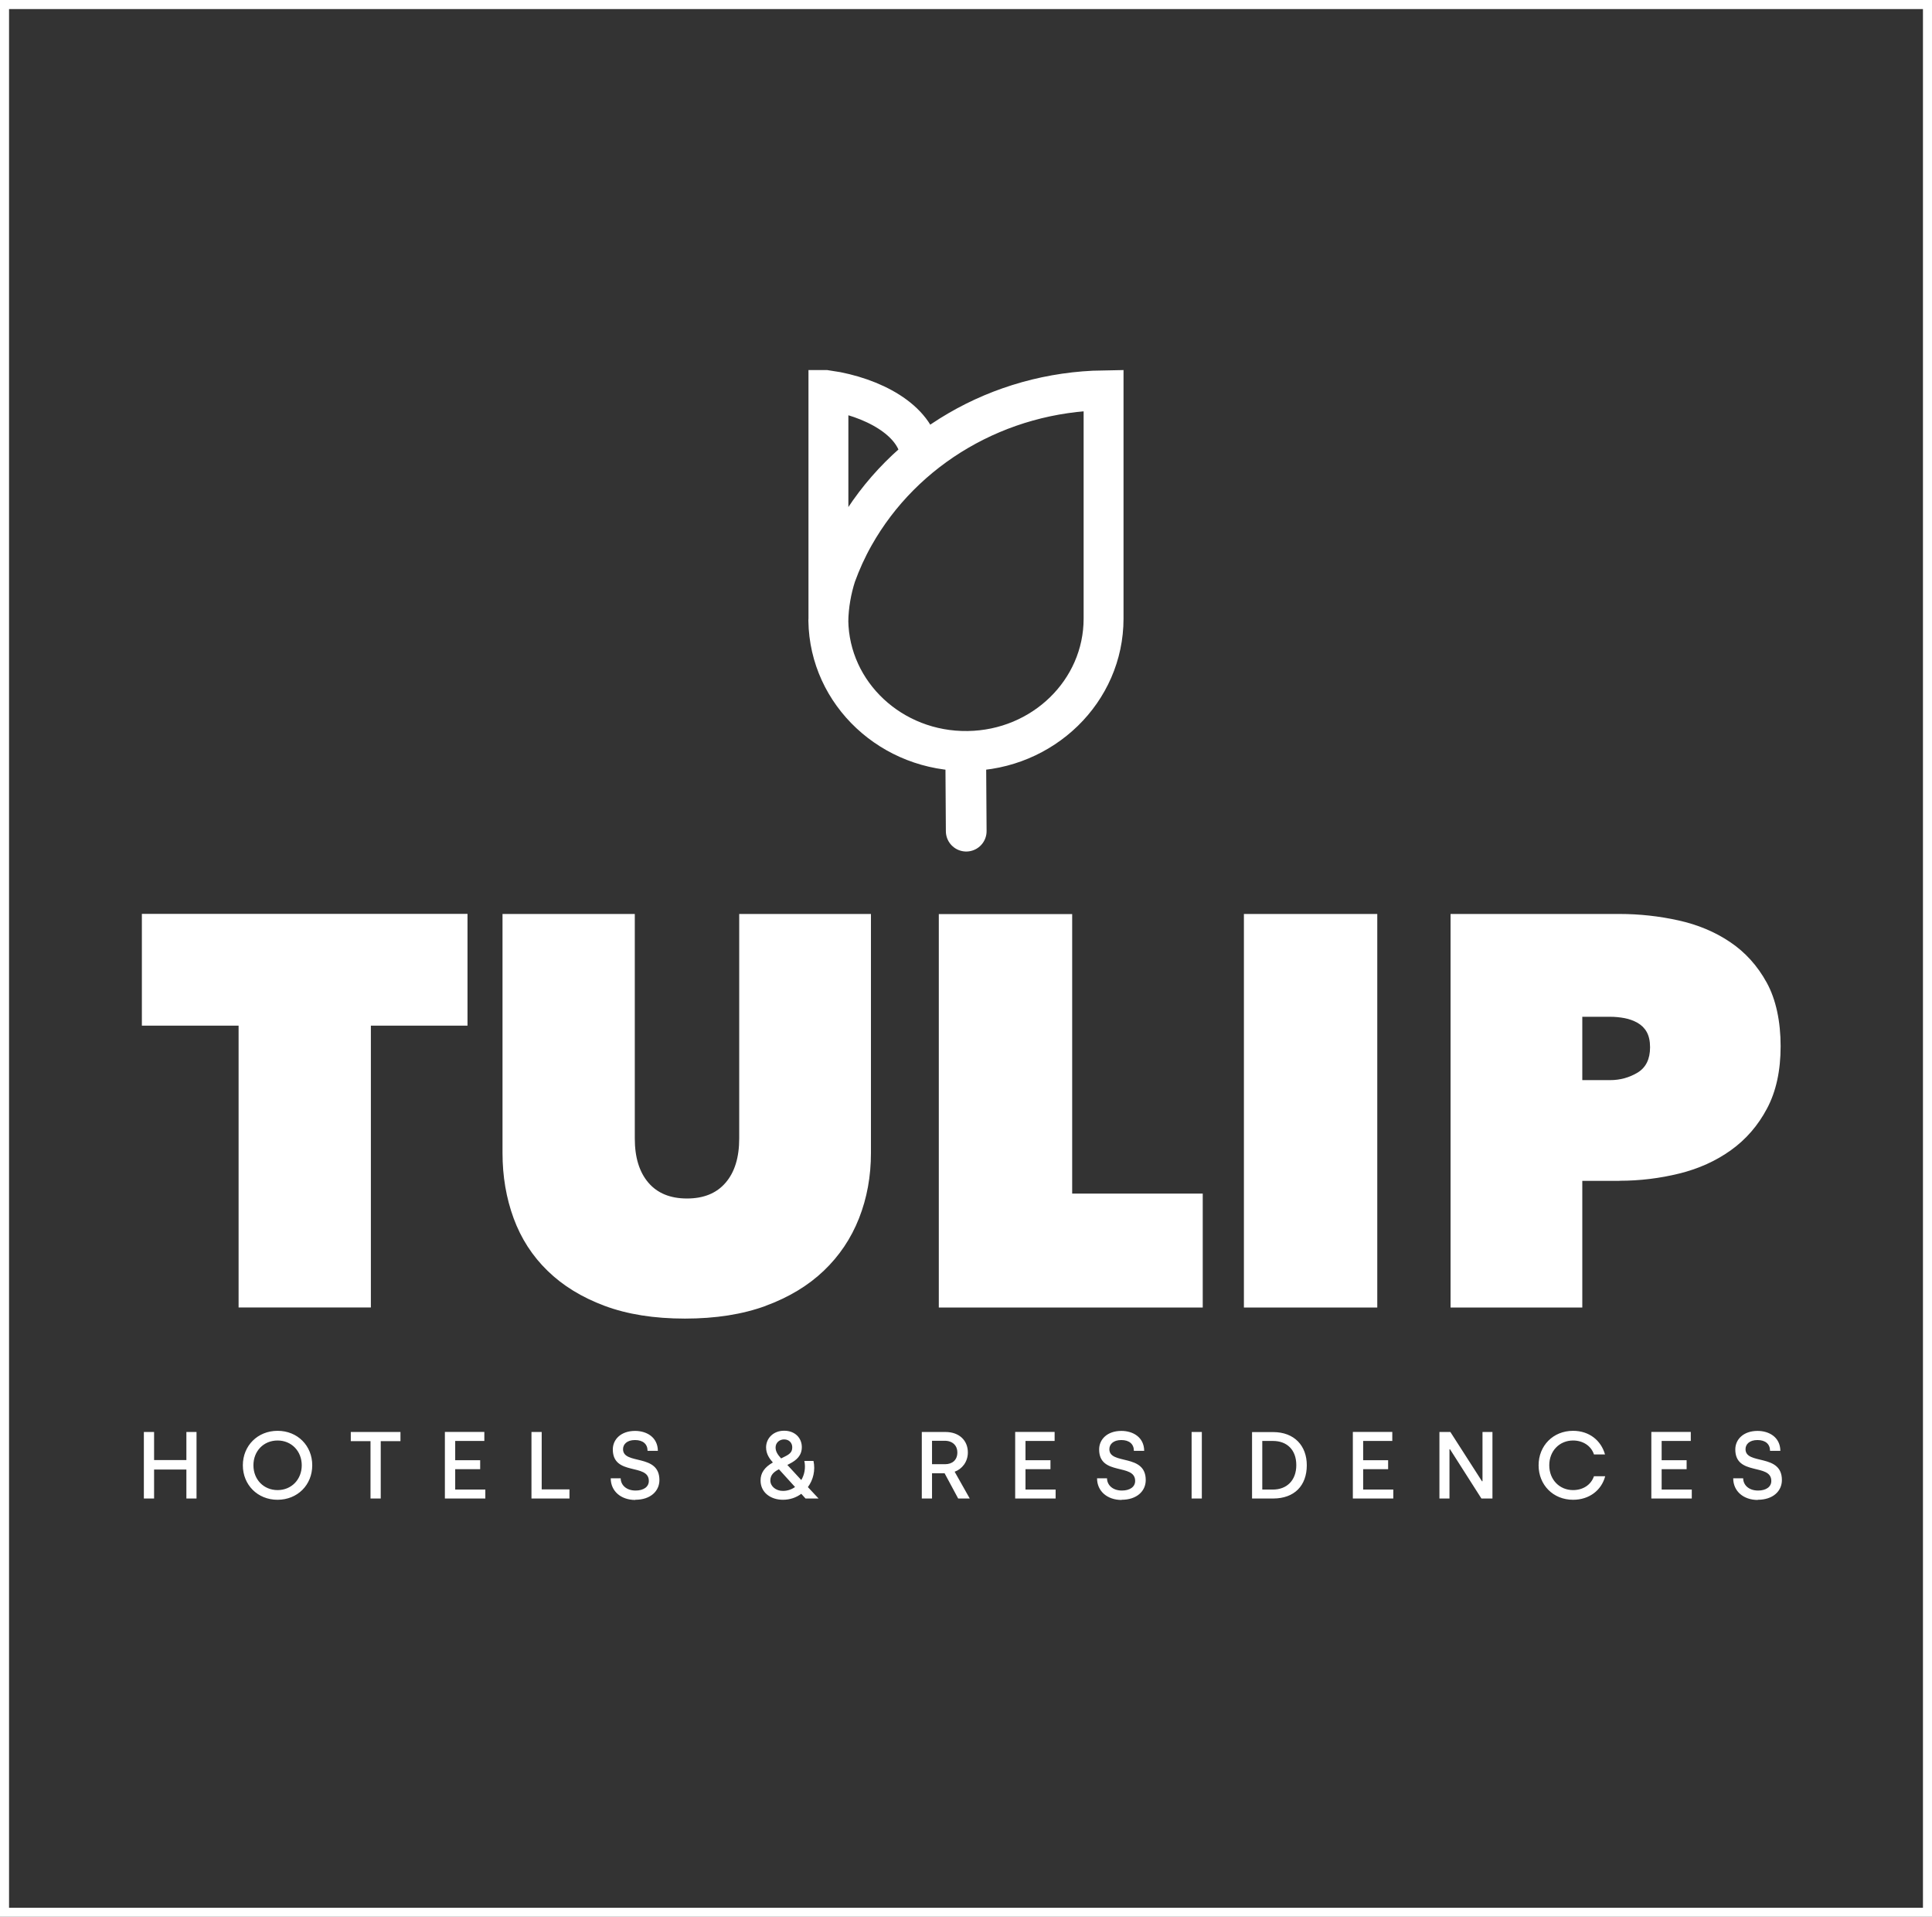 <?xml version="1.0" encoding="UTF-8"?>
<svg id="Calque_1" data-name="Calque 1" xmlns="http://www.w3.org/2000/svg" xmlns:xlink="http://www.w3.org/1999/xlink" viewBox="0 0 213.53 211.8">
  <rect x="0" y="0" width="213.53" height="211.8" fill="#333333" stroke="none"/>
  <defs>
    <style>
      .cls-1 {
        fill: #fff;
      }

      .cls-2 {
        stroke-width: 4.41px;
      }

      .cls-2, .cls-3 {
        stroke-miterlimit: 10;
      }

      .cls-2, .cls-3, .cls-4, .cls-5 {
        fill: none;
      }

      .cls-2, .cls-3, .cls-5 {
        stroke: #fff;
      }

      .cls-6 {
        clip-path: url(#clippath-1);
      }

      .cls-7 {
        clip-path: url(#clippath);
      }

      .cls-5 {
        stroke-linecap: round;
        stroke-linejoin: round;
        stroke-width: 4.5px;
      }
    </style>
    <clipPath id="clippath">
      <rect class="cls-4" x="15.68" y="40.89" width="181.25" height="124.83"/>
    </clipPath>
    <clipPath id="clippath-1">
      <rect class="cls-4" x="15.68" y="40.89" width="181.25" height="124.83"/>
    </clipPath>
  </defs>
  <rect class="cls-3" x=".5" y=".5" width="212.53" height="210.8"/>
  <g class="cls-7">
    <path class="cls-1" d="M177.95,112.35c.53,0,1.07.05,1.6.15s1.01.28,1.44.52c.43.25.77.58,1.01,1.01s.37.99.37,1.69c0,1.31-.46,2.24-1.38,2.8-.92.55-1.93.83-3.04.83h-3.07v-7h3.07ZM179,130.47c2.25,0,4.45-.27,6.6-.8,2.15-.53,4.05-1.39,5.71-2.58,1.66-1.19,2.99-2.72,3.99-4.61,1-1.88,1.5-4.18,1.5-6.88s-.51-5.17-1.54-7.03c-1.02-1.86-2.38-3.36-4.05-4.48-1.68-1.13-3.58-1.92-5.71-2.39-2.13-.47-4.3-.71-6.51-.71h-18.67v43.49h14.56v-14h4.11ZM137.48,144.48h14.74v-43.49h-14.74v43.49ZM103.76,144.48h29.17v-12.59h-14.43v-30.89h-14.74v43.49ZM84.62,144.29c2.56-.94,4.7-2.23,6.42-3.87,1.72-1.64,3.02-3.57,3.9-5.8.88-2.23,1.32-4.64,1.32-7.22v-26.41h-14.56v24.81c0,2.09-.5,3.72-1.5,4.88-1,1.17-2.43,1.75-4.27,1.75s-3.27-.58-4.27-1.75c-1-1.17-1.5-2.79-1.5-4.88v-24.81h-14.62v26.41c0,2.58.41,4.99,1.23,7.22.82,2.23,2.07,4.17,3.75,5.8,1.68,1.64,3.78,2.93,6.3,3.87,2.52.94,5.48,1.41,8.88,1.41s6.38-.47,8.94-1.41M40.98,113.33h10.69v-12.35H15.68v12.35h10.69v31.14h14.62v-31.14Z"/>
    <path class="cls-2" d="M121.97,68.35v-25.22c-11.54.18-22.08,6.32-27.57,16.07-.79,1.4-1.45,2.86-2,4.37-.52,1.62-.81,3.31-.85,5.01.12,8.07,7.02,14.52,15.42,14.4,8.32-.11,15-6.63,15-14.62ZM101.71,50.14c-.55-3.79-5.31-6.27-10.15-7.01v25.44"/>
  </g>
  <line class="cls-5" x1="106.74" y1="84.16" x2="106.79" y2="91.84"/>
  <g class="cls-6">
    <path class="cls-1" d="M194.27,165.72c1.69,0,2.67-.96,2.67-2.18,0-2.97-4.02-1.64-4.02-3.41,0-.53.42-1.01,1.32-1.01s1.39.46,1.39,1.19h1.14c-.02-1.53-1.27-2.2-2.52-2.2-1.55,0-2.46.93-2.46,2.05,0,2.96,3.98,1.49,3.98,3.48,0,.66-.59,1.06-1.46,1.06-1.02,0-1.64-.6-1.65-1.35h-1.1c0,1.42,1.13,2.39,2.71,2.39M182.52,165.58h4.46v-.99h-3.33v-2.25h2.76v-.99h-2.76v-2.13h3.22v-1h-4.36v7.35ZM173.86,165.72c1.79,0,3.14-1.05,3.55-2.6h-1.24c-.34.98-1.24,1.53-2.31,1.53-1.5,0-2.63-1.15-2.63-2.74s1.13-2.74,2.63-2.74c1.07,0,1.99.57,2.31,1.54h1.22c-.43-1.53-1.73-2.61-3.53-2.61-2.21,0-3.81,1.65-3.81,3.81s1.6,3.81,3.81,3.81M159.09,165.58h1.11v-5.44h.06l3.47,5.44h1.22v-7.35h-1.1v5.44h-.06l-3.49-5.44h-1.21v7.35ZM149.53,165.58h4.46v-.99h-3.33v-2.25h2.76v-.99h-2.76v-2.13h3.22v-1h-4.36v7.35ZM139.51,164.59v-5.37h1.18c1.53,0,2.58.96,2.58,2.67s-1.07,2.7-2.58,2.7h-1.18ZM138.38,165.58h2.33c2.34,0,3.72-1.41,3.72-3.68,0-2.14-1.37-3.66-3.72-3.66h-2.33v7.35ZM131.7,165.58h1.13v-7.35h-1.13v7.35ZM123.96,165.72c1.69,0,2.67-.96,2.67-2.18,0-2.97-4.02-1.64-4.02-3.41,0-.53.42-1.01,1.32-1.01s1.39.46,1.39,1.19h1.14c-.02-1.53-1.27-2.2-2.52-2.2-1.56,0-2.46.93-2.46,2.05,0,2.96,3.98,1.49,3.98,3.48,0,.66-.59,1.06-1.46,1.06-1.02,0-1.64-.6-1.65-1.35h-1.1c0,1.42,1.13,2.39,2.71,2.39M112.21,165.58h4.46v-.99h-3.33v-2.25h2.76v-.99h-2.76v-2.13h3.22v-1h-4.36v7.35ZM103.01,161.8v-2.6h1.4c.91,0,1.4.57,1.4,1.28,0,.87-.58,1.31-1.36,1.31h-1.44ZM101.88,165.58h1.13v-2.79h1.39l1.5,2.79h1.28l-1.67-2.96c.81-.29,1.46-1.08,1.46-2.13,0-1.33-.96-2.26-2.47-2.26h-2.62v7.35ZM86.53,164.74c-.78,0-1.39-.51-1.39-1.15,0-.59.37-.94.89-1.21l.06-.03,1.78,1.96c-.38.27-.84.43-1.34.43M86.66,159.05c.58,0,.9.41.9.86s-.16.71-.79,1.02l-.44.22c-.38-.42-.61-.76-.61-1.21,0-.5.4-.89.94-.89M90.47,165.58l-1.18-1.26c.6-.81.84-1.87.62-2.89h-1.01c.16.78.01,1.52-.34,2.11l-1.54-1.67.25-.13c.77-.39,1.36-.92,1.35-1.86-.01-.98-.74-1.79-1.96-1.79s-1.99.87-1.99,1.84c0,.73.38,1.25.75,1.67-.95.54-1.36,1.18-1.36,1.99,0,1.33,1.12,2.13,2.47,2.13.79,0,1.48-.25,2.03-.66l.47.52h1.44ZM70.21,165.72c1.69,0,2.67-.96,2.67-2.18,0-2.97-4.02-1.64-4.02-3.41,0-.53.42-1.01,1.32-1.01s1.39.46,1.39,1.19h1.14c-.02-1.53-1.27-2.2-2.52-2.2-1.55,0-2.46.93-2.46,2.05,0,2.96,3.98,1.49,3.98,3.48,0,.66-.59,1.06-1.46,1.06-1.02,0-1.64-.6-1.65-1.35h-1.1c0,1.42,1.13,2.39,2.71,2.39M58.74,165.58h4.2v-1.01h-3.07v-6.34h-1.13v7.35ZM49.18,165.58h4.46v-.99h-3.33v-2.25h2.76v-.99h-2.76v-2.13h3.22v-1h-4.36v7.35ZM40.96,165.58h1.12v-6.34h2.18v-1.01h-5.49v1.01h2.18v6.34ZM30.68,164.65c-1.54,0-2.67-1.17-2.67-2.74s1.12-2.74,2.67-2.74,2.67,1.19,2.67,2.74-1.12,2.74-2.67,2.74M30.67,165.72c2.22,0,3.84-1.65,3.84-3.81s-1.62-3.81-3.83-3.81-3.84,1.65-3.84,3.81,1.63,3.81,3.83,3.81M15.9,165.58h1.13v-3.2h3.57v3.2h1.12v-7.35h-1.12v3.1h-3.57v-3.1h-1.13v7.35Z"/>
  </g>
</svg>